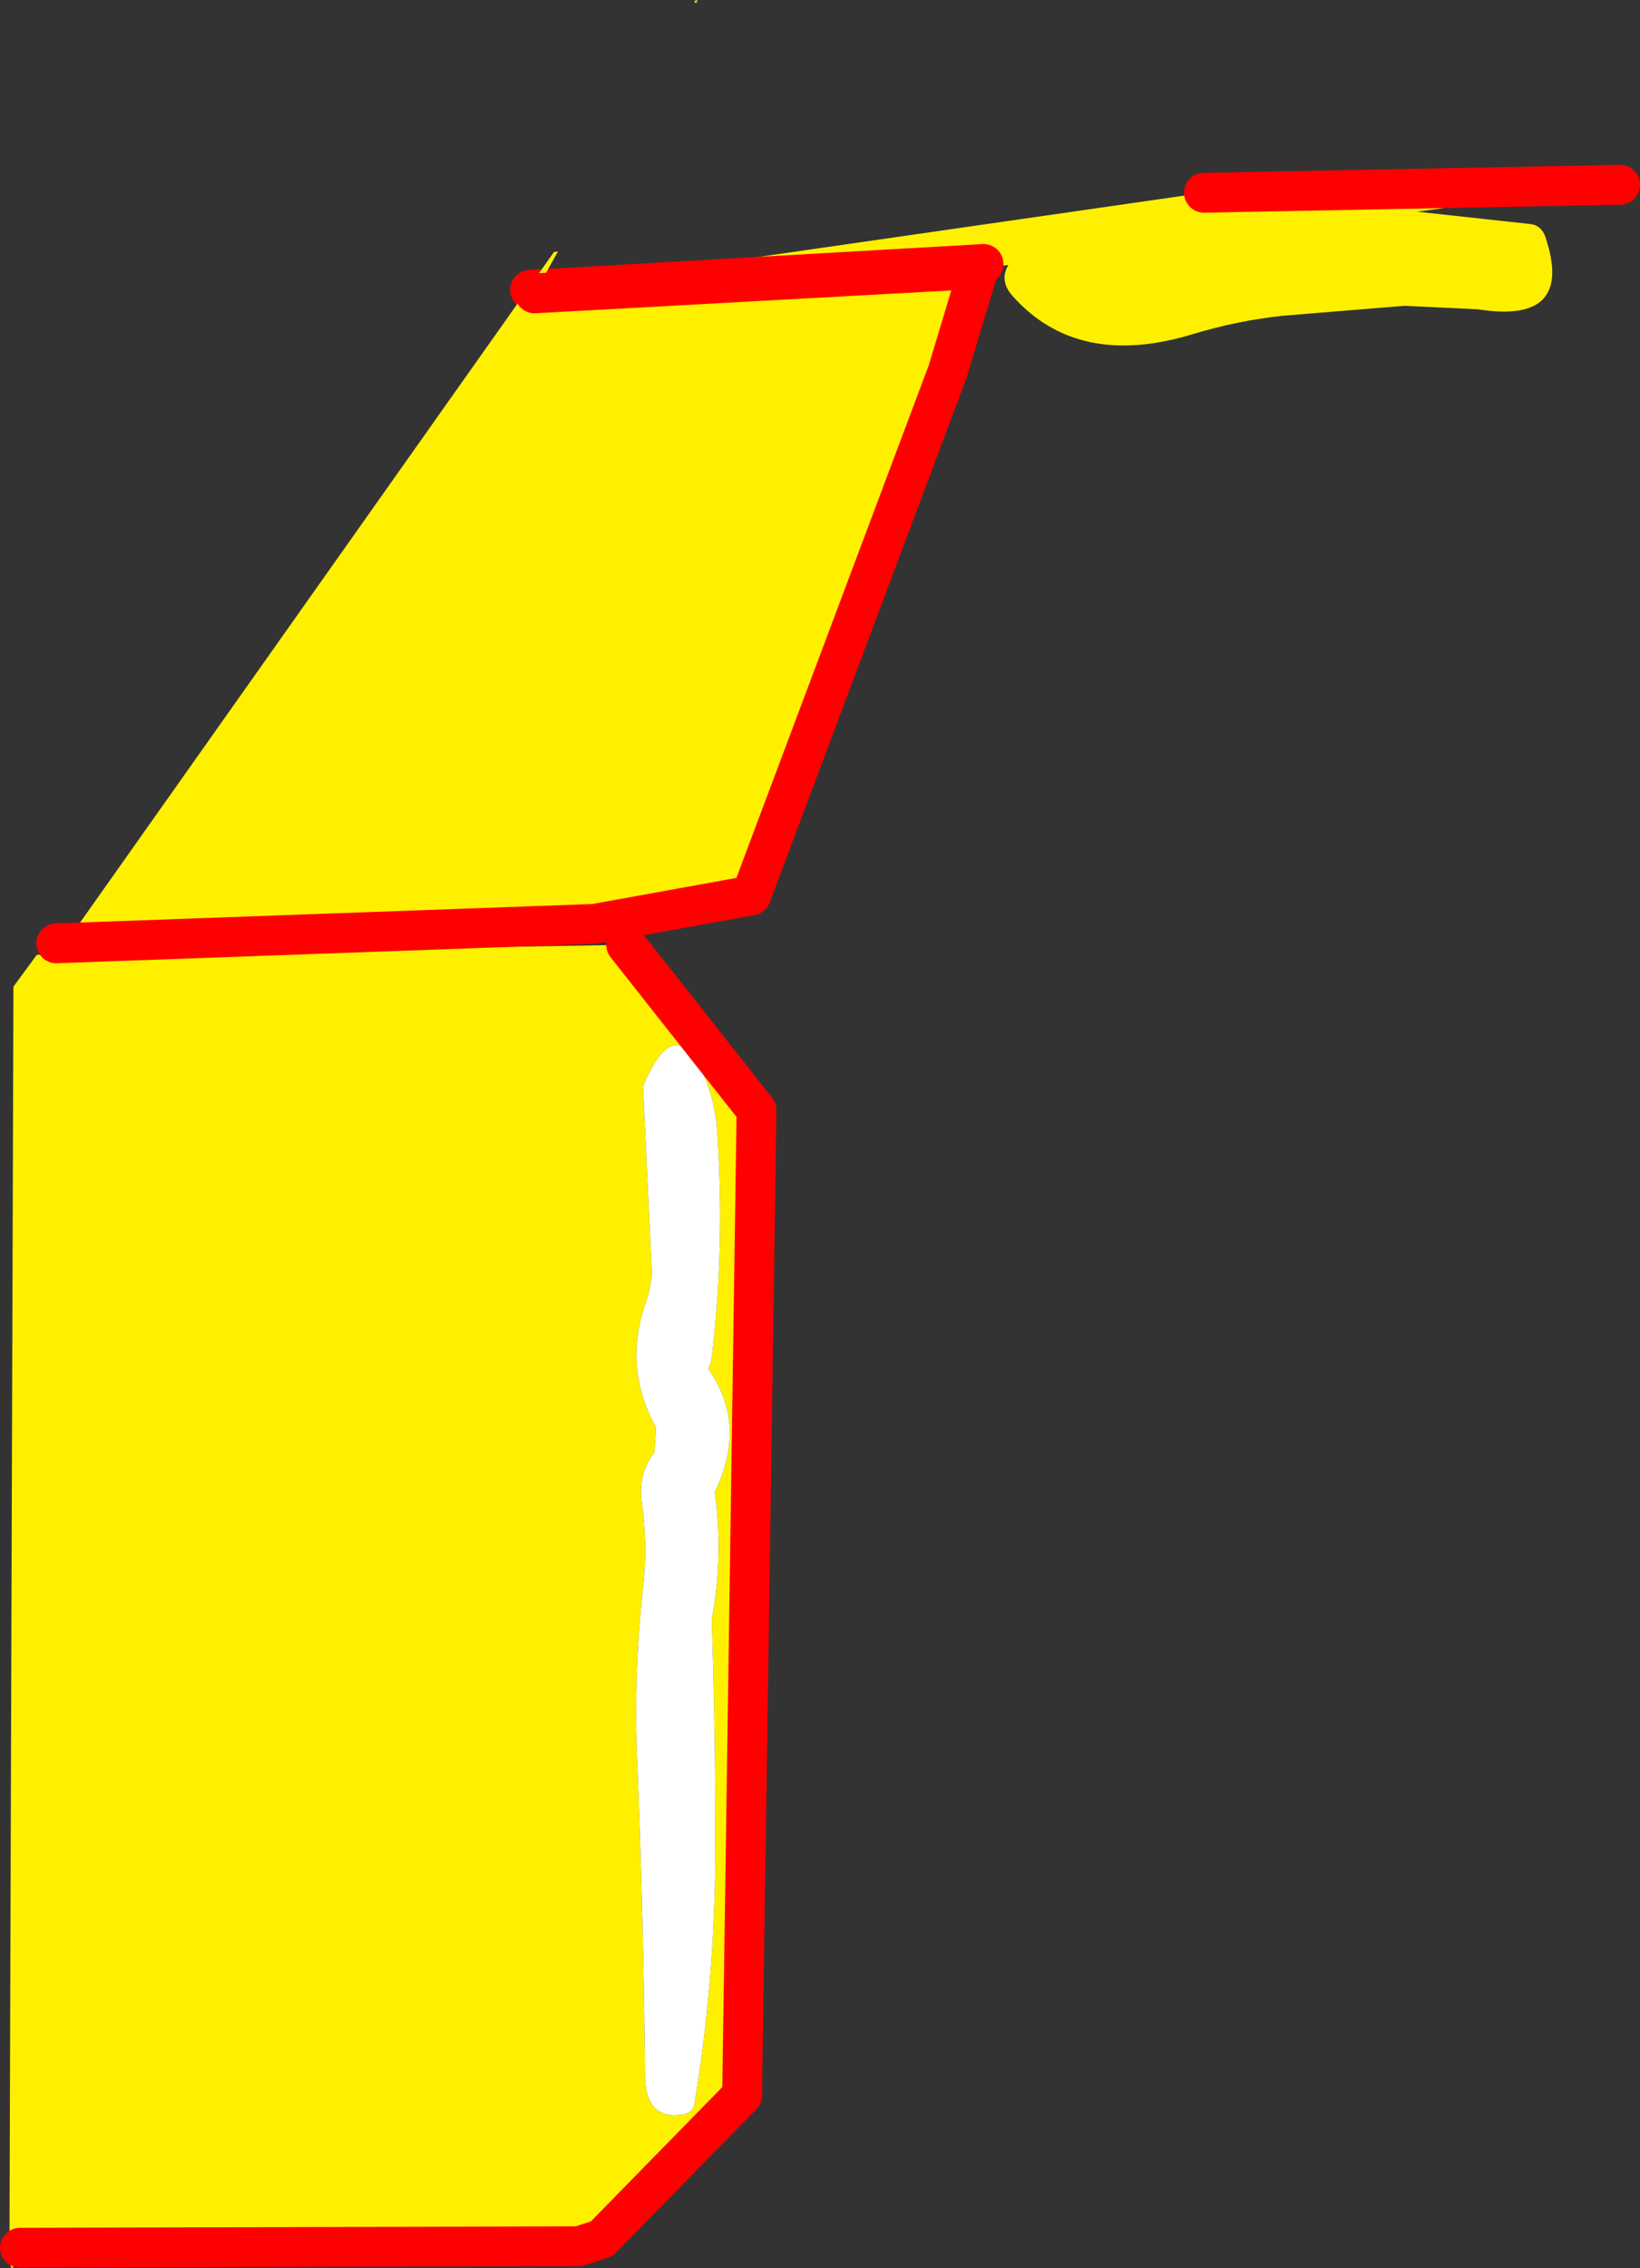 <?xml version="1.0" encoding="UTF-8" standalone="no"?>
<svg xmlns:xlink="http://www.w3.org/1999/xlink" height="227.7px" width="164.75px" xmlns="http://www.w3.org/2000/svg">
  <rect width="100%" height="100%" fill="#333333" stroke="none"/>
  <g transform="matrix(1.0, 0.0, 0.0, 1.0, 154.65, 120.55)">
    <path d="M-152.65 105.1 Q-153.7 109.15 -153.7 105.15 L-153.3 -21.5 -150.95 -24.7 -91.75 -25.7 -78.65 -9.1 -80.1 89.8 -94.2 104.2 -96.5 104.95 -152.65 105.1 M-82.65 -7.55 Q-82.9 -9.95 -83.7 -12.0 -86.7 -19.5 -90.05 -11.5 L-89.15 7.5 -89.5 9.45 Q-92.25 16.45 -88.75 22.75 L-88.9 25.25 Q-90.5 27.25 -90.2 30.05 -89.55 34.55 -90.05 38.85 -91.05 47.95 -90.6 57.0 -90.0 72.15 -89.85 87.85 -89.8 92.35 -85.95 91.7 -85.05 91.5 -84.9 90.7 -82.85 78.4 -82.8 65.85 -82.75 54.0 -83.15 42.0 -81.95 35.6 -82.85 29.25 -79.55 22.4 -83.5 16.9 L-83.2 16.1 Q-81.75 4.4 -82.65 -7.55" fill="#fff000" fill-rule="evenodd" stroke="none"/>
    <path d="M-82.65 -7.55 Q-81.75 4.4 -83.2 16.1 L-83.5 16.9 Q-79.55 22.4 -82.85 29.25 -81.95 35.6 -83.15 42.0 -82.75 54.0 -82.8 65.85 -82.85 78.4 -84.9 90.7 -85.05 91.5 -85.95 91.7 -89.8 92.35 -89.85 87.85 -90.0 72.15 -90.6 57.0 -91.05 47.95 -90.05 38.85 -89.55 34.55 -90.2 30.05 -90.5 27.25 -88.9 25.25 L-88.75 22.75 Q-92.25 16.45 -89.5 9.45 L-89.15 7.5 -90.05 -11.5 Q-86.7 -19.5 -83.7 -12.0 -82.9 -9.95 -82.65 -7.55" fill="#ffffff" fill-rule="evenodd" stroke="none"/>
    <path d="M-152.65 105.1 L-96.5 104.95 -94.2 104.2 -80.1 89.8 -78.65 -9.1 -91.75 -25.7" fill="none" stroke="#ff0000" stroke-linecap="round" stroke-linejoin="round" stroke-width="4.0"/>
    <path d="M8.1 -102.0 L-12.3 -99.3 -0.85 -98.05 Q0.2 -97.9 0.6 -96.75 3.55 -87.95 -6.2 -89.5 L-13.55 -89.85 -25.8 -88.85 Q-30.4 -88.35 -34.85 -87.0 -46.35 -83.5 -52.9 -90.8 -54.3 -92.35 -53.35 -93.95 L-55.6 -93.65 -55.85 -94.05 -101.4 -91.45 -33.7 -101.2 8.1 -102.0" fill="#fff000" fill-rule="evenodd" stroke="none"/>
    <path d="M-55.85 -94.05 L-101.4 -91.45 M-33.7 -101.2 L8.1 -102.0" fill="none" stroke="#ff0000" stroke-linecap="round" stroke-linejoin="round" stroke-width="4.0"/>
    <path d="M-149.0 -25.85 L-147.8 -26.25 -99.0 -95.25 -98.6 -95.3 -100.95 -91.1 -56.35 -93.55 -59.45 -83.25 -79.2 -30.65 -94.95 -27.8 -149.0 -25.85 M-84.55 -120.55 L-84.75 -120.2 -84.9 -120.45 -84.55 -120.55" fill="#fff000" fill-rule="evenodd" stroke="none"/>
    <path d="M-149.0 -25.85 L-94.95 -27.8 -79.2 -30.65 -59.45 -83.25 -56.35 -93.55 -100.95 -91.1" fill="none" stroke="#ff0000" stroke-linecap="round" stroke-linejoin="round" stroke-width="4.0"/>
  </g>
</svg>
